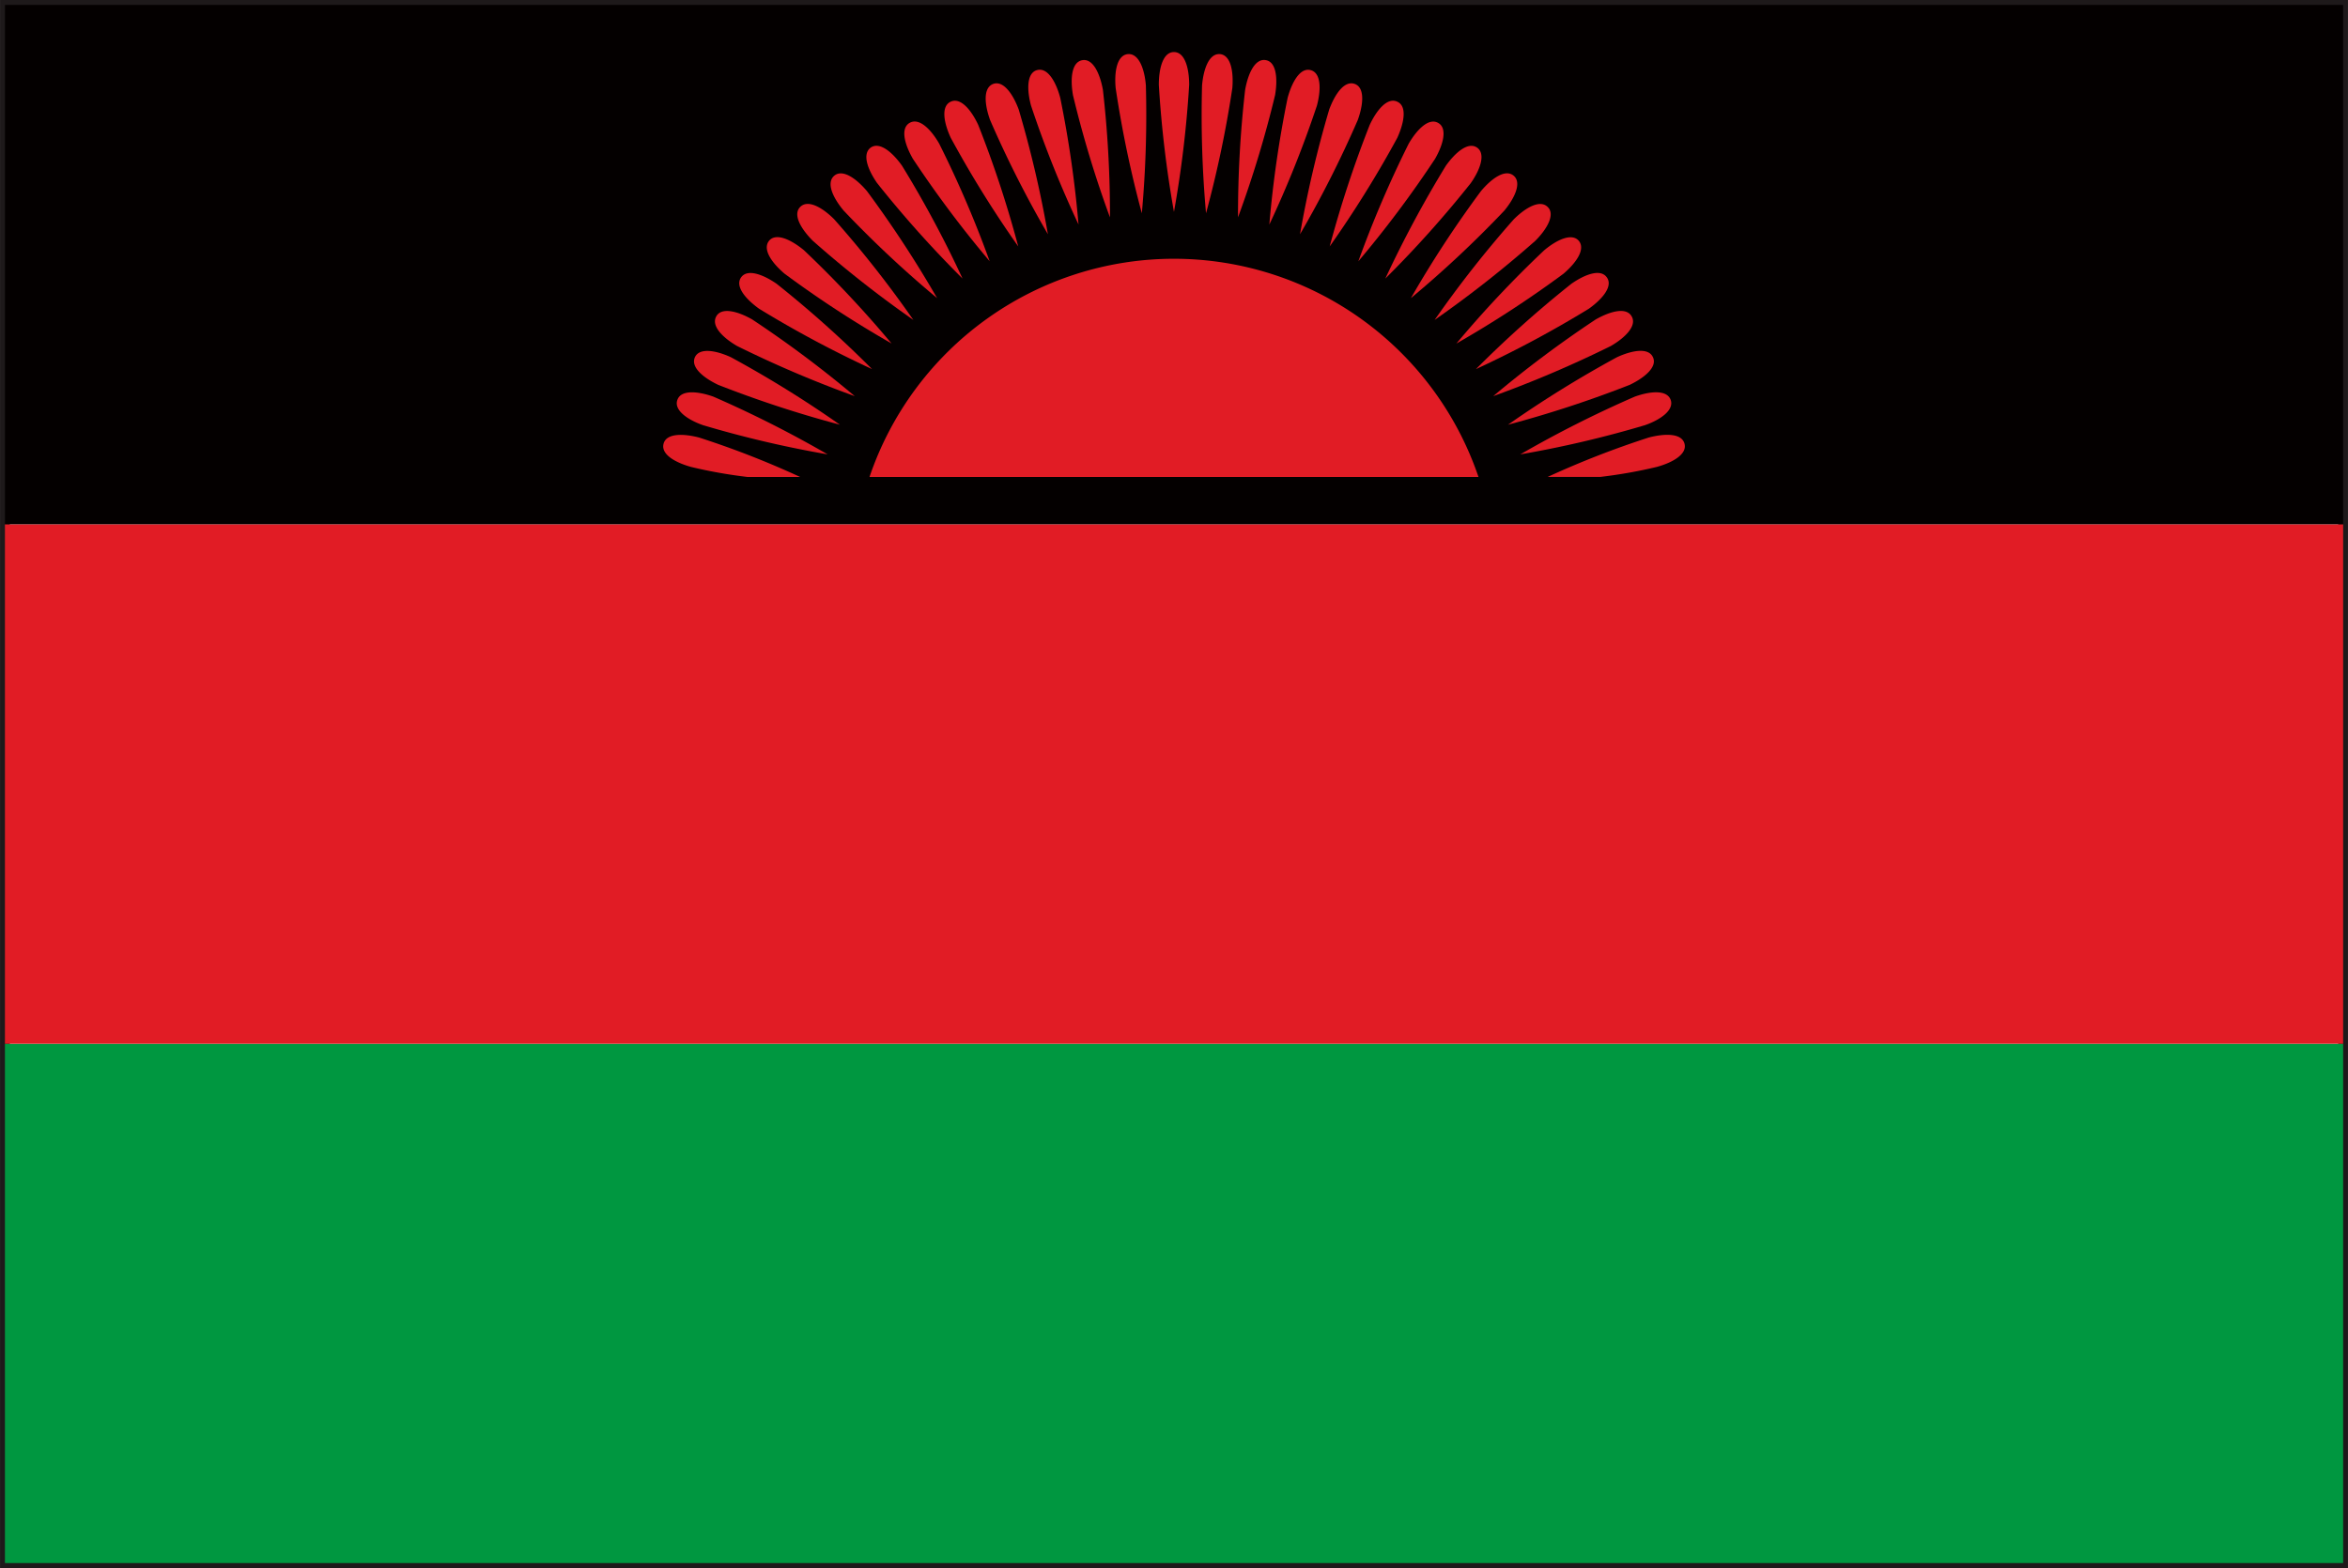 <svg xmlns="http://www.w3.org/2000/svg" width="12.09mm" height="8.076mm" viewBox="0 0 34.271 22.893"><g id="レイヤー_2" data-name="レイヤー 2"><g id="レイヤー_1-2" data-name="レイヤー 1"><path d="M0,22.893V0H34.271V22.893Zm34.2-.069v0ZM.143,22.752H34.128l0-22.611H.143Z" style="fill:#1e191a"/><rect x="0.072" y="15.239" width="34.128" height="7.582" style="fill:#009740"/><rect x="0.072" y="7.654" width="34.128" height="7.585" style="fill:#e11c25"/><rect x="0.072" y="0.072" width="34.128" height="7.582" style="fill:#040000"/><path d="M17.357,1.238c0-.24-.062-.478-.222-.478s-.221.238-.221.478a16.082,16.082,0,0,0,.221,1.856A16.047,16.047,0,0,0,17.357,1.238Z" style="fill:#e11c25"/><path d="M16.666,3.114a15.985,15.985,0,0,0,.059-1.868c-.019-.238-.103-.469-.262-.456-.16.015-.201.257-.179.496A16.165,16.165,0,0,0,16.666,3.114Z" style="fill:#e11c25"/><path d="M16.201,3.174a16.168,16.168,0,0,0-.103-1.862c-.043-.237-.145-.462-.302-.433s-.176.272-.135.511A16.027,16.027,0,0,0,16.201,3.174Z" style="fill:#e11c25"/><path d="M15.742,3.278a16.094,16.094,0,0,0-.267-1.85c-.061-.231-.183-.446-.337-.405s-.151.288-.09.517A15.919,15.919,0,0,0,15.742,3.278Z" style="fill:#e11c25"/><path d="M15.295,3.42a16.09,16.09,0,0,0-.426-1.821c-.083-.224-.223-.427-.372-.374-.151.057-.127.301-.046.527A15.889,15.889,0,0,0,15.295,3.42Z" style="fill:#e11c25"/><path d="M14.862,3.598a16.033,16.033,0,0,0-.584-1.774c-.101-.218-.258-.407-.402-.339-.144.066-.101.307.001.527A15.956,15.956,0,0,0,14.862,3.598Z" style="fill:#e11c25"/><path d="M14.445,3.814a15.89,15.89,0,0,0-.737-1.717c-.119-.208-.292-.383-.431-.303s-.072.316.047.524A16.03,16.03,0,0,0,14.445,3.814Z" style="fill:#e11c25"/><path d="M14.049,4.067A16.037,16.037,0,0,0,13.166,2.42c-.138-.195-.325-.355-.456-.266-.131.094-.044.323.092.519A16.116,16.116,0,0,0,14.049,4.067Z" style="fill:#e11c25"/><path d="M13.678,4.353a16.384,16.384,0,0,0-1.024-1.563c-.156-.184-.355-.326-.477-.225-.123.105-.018.325.137.51A15.87,15.87,0,0,0,13.678,4.353Z" style="fill:#e11c25"/><path d="M13.331,4.671a15.877,15.877,0,0,0-1.156-1.47c-.169-.17-.382-.293-.495-.18s.013.323.182.493A16.251,16.251,0,0,0,13.331,4.671Z" style="fill:#e11c25"/><path d="M11.45,3.995a15.721,15.721,0,0,0,1.563,1.02,16.218,16.218,0,0,0-1.278-1.361c-.185-.153-.407-.26-.509-.14C11.124,3.64,11.266,3.838,11.45,3.995Z" style="fill:#e11c25"/><path d="M11.08,4.508a16.048,16.048,0,0,0,1.648.881A16.185,16.185,0,0,0,11.335,4.143c-.198-.137-.428-.223-.519-.092S10.885,4.368,11.08,4.508Z" style="fill:#e11c25"/><path d="M10.757,5.051a16.491,16.491,0,0,0,1.719.733,16.33,16.33,0,0,0-1.497-1.12c-.207-.118-.446-.184-.524-.046C10.375,4.758,10.55,4.93,10.757,5.051Z" style="fill:#e11c25"/><path d="M10.483,5.619a16.367,16.367,0,0,0,1.776.582,16.313,16.313,0,0,0-1.59-.985c-.216-.1-.459-.144-.526-.001C10.077,5.361,10.266,5.516,10.483,5.619Z" style="fill:#e11c25"/><path d="M10.259,6.207a15.765,15.765,0,0,0,1.821.427,16.53,16.53,0,0,0-1.668-.843c-.226-.08-.472-.103-.525.047C9.832,5.987,10.034,6.128,10.259,6.207Z" style="fill:#e11c25"/><path d="M9.685,6.479c-.041.155.172.275.404.339a7.082,7.082,0,0,0,.822.146h.768a13.04,13.04,0,0,0-1.476-.576C9.972,6.328,9.725,6.324,9.685,6.479Z" style="fill:#e11c25"/><path d="M17.987,1.286c.02-.239-.022-.481-.18-.496-.16-.013-.241.218-.262.456a16.072,16.072,0,0,0,.058,1.868A16.096,16.096,0,0,0,17.987,1.286Z" style="fill:#e11c25"/><path d="M18.475.878c-.157-.028-.259.196-.301.433a16.042,16.042,0,0,0-.104,1.862,15.963,15.963,0,0,0,.541-1.785C18.651,1.15,18.631.904,18.475.878Z" style="fill:#e11c25"/><path d="M19.222,1.541c.061-.23.063-.475-.091-.517s-.274.174-.337.405a15.979,15.979,0,0,0-.267,1.85A15.996,15.996,0,0,0,19.222,1.541Z" style="fill:#e11c25"/><path d="M19.818,1.752c.082-.227.105-.473-.045-.527-.152-.053-.289.15-.372.374A16.178,16.178,0,0,0,18.975,3.42,15.984,15.984,0,0,0,19.818,1.752Z" style="fill:#e11c25"/><path d="M20.395,2.012c.1-.221.145-.461,0-.527-.145-.069-.301.121-.403.339a16.421,16.421,0,0,0-.584,1.774A15.992,15.992,0,0,0,20.395,2.012Z" style="fill:#e11c25"/><path d="M20.946,2.319c.119-.208.184-.446.046-.524-.138-.08-.31.095-.431.303a16.11,16.11,0,0,0-.735,1.717A15.897,15.897,0,0,0,20.946,2.319Z" style="fill:#e11c25"/><path d="M21.467,2.674c.138-.196.222-.428.092-.519-.131-.09-.316.07-.456.266A16.681,16.681,0,0,0,20.22,4.067,15.904,15.904,0,0,0,21.467,2.674Z" style="fill:#e11c25"/><path d="M20.593,4.353a15.868,15.868,0,0,0,1.364-1.278c.152-.184.257-.408.136-.51-.124-.103-.322.041-.477.225A15.934,15.934,0,0,0,20.593,4.353Z" style="fill:#e11c25"/><path d="M20.94,4.671a16.456,16.456,0,0,0,1.47-1.156c.17-.17.293-.384.18-.493-.113-.113-.324.01-.495.18A16.085,16.085,0,0,0,20.94,4.671Z" style="fill:#e11c25"/><path d="M21.257,5.016a15.919,15.919,0,0,0,1.564-1.02c.183-.157.325-.356.223-.48-.103-.12-.324-.014-.507.14A15.944,15.944,0,0,0,21.257,5.016Z" style="fill:#e11c25"/><path d="M21.543,5.389a16.02,16.02,0,0,0,1.647-.881c.197-.14.356-.328.264-.457-.092-.133-.321-.045-.518.092A16.193,16.193,0,0,0,21.543,5.389Z" style="fill:#e11c25"/><path d="M21.795,5.784a16.55,16.55,0,0,0,1.718-.733c.208-.121.384-.295.302-.433-.08-.139-.316-.072-.524.046A16.28,16.28,0,0,0,21.795,5.784Z" style="fill:#e11c25"/><path d="M22.011,6.201a16.473,16.473,0,0,0,1.776-.582c.217-.104.407-.262.339-.404-.066-.145-.308-.1-.526.001A16.465,16.465,0,0,0,22.011,6.201Z" style="fill:#e11c25"/><path d="M22.19,6.634a15.676,15.676,0,0,0,1.822-.427c.226-.079.426-.221.373-.369-.056-.151-.3-.127-.524-.047A16.557,16.557,0,0,0,22.19,6.634Z" style="fill:#e11c25"/><path d="M24.183,6.817c.232-.064.445-.186.404-.339-.042-.156-.288-.15-.519-.091a13.293,13.293,0,0,0-1.478.576h.769A7.096,7.096,0,0,0,24.183,6.817Z" style="fill:#e11c25"/><path d="M17.135,3.778a4.694,4.694,0,0,0-4.444,3.186H21.58A4.696,4.696,0,0,0,17.135,3.778Z" style="fill:#e11c25"/></g></g></svg>